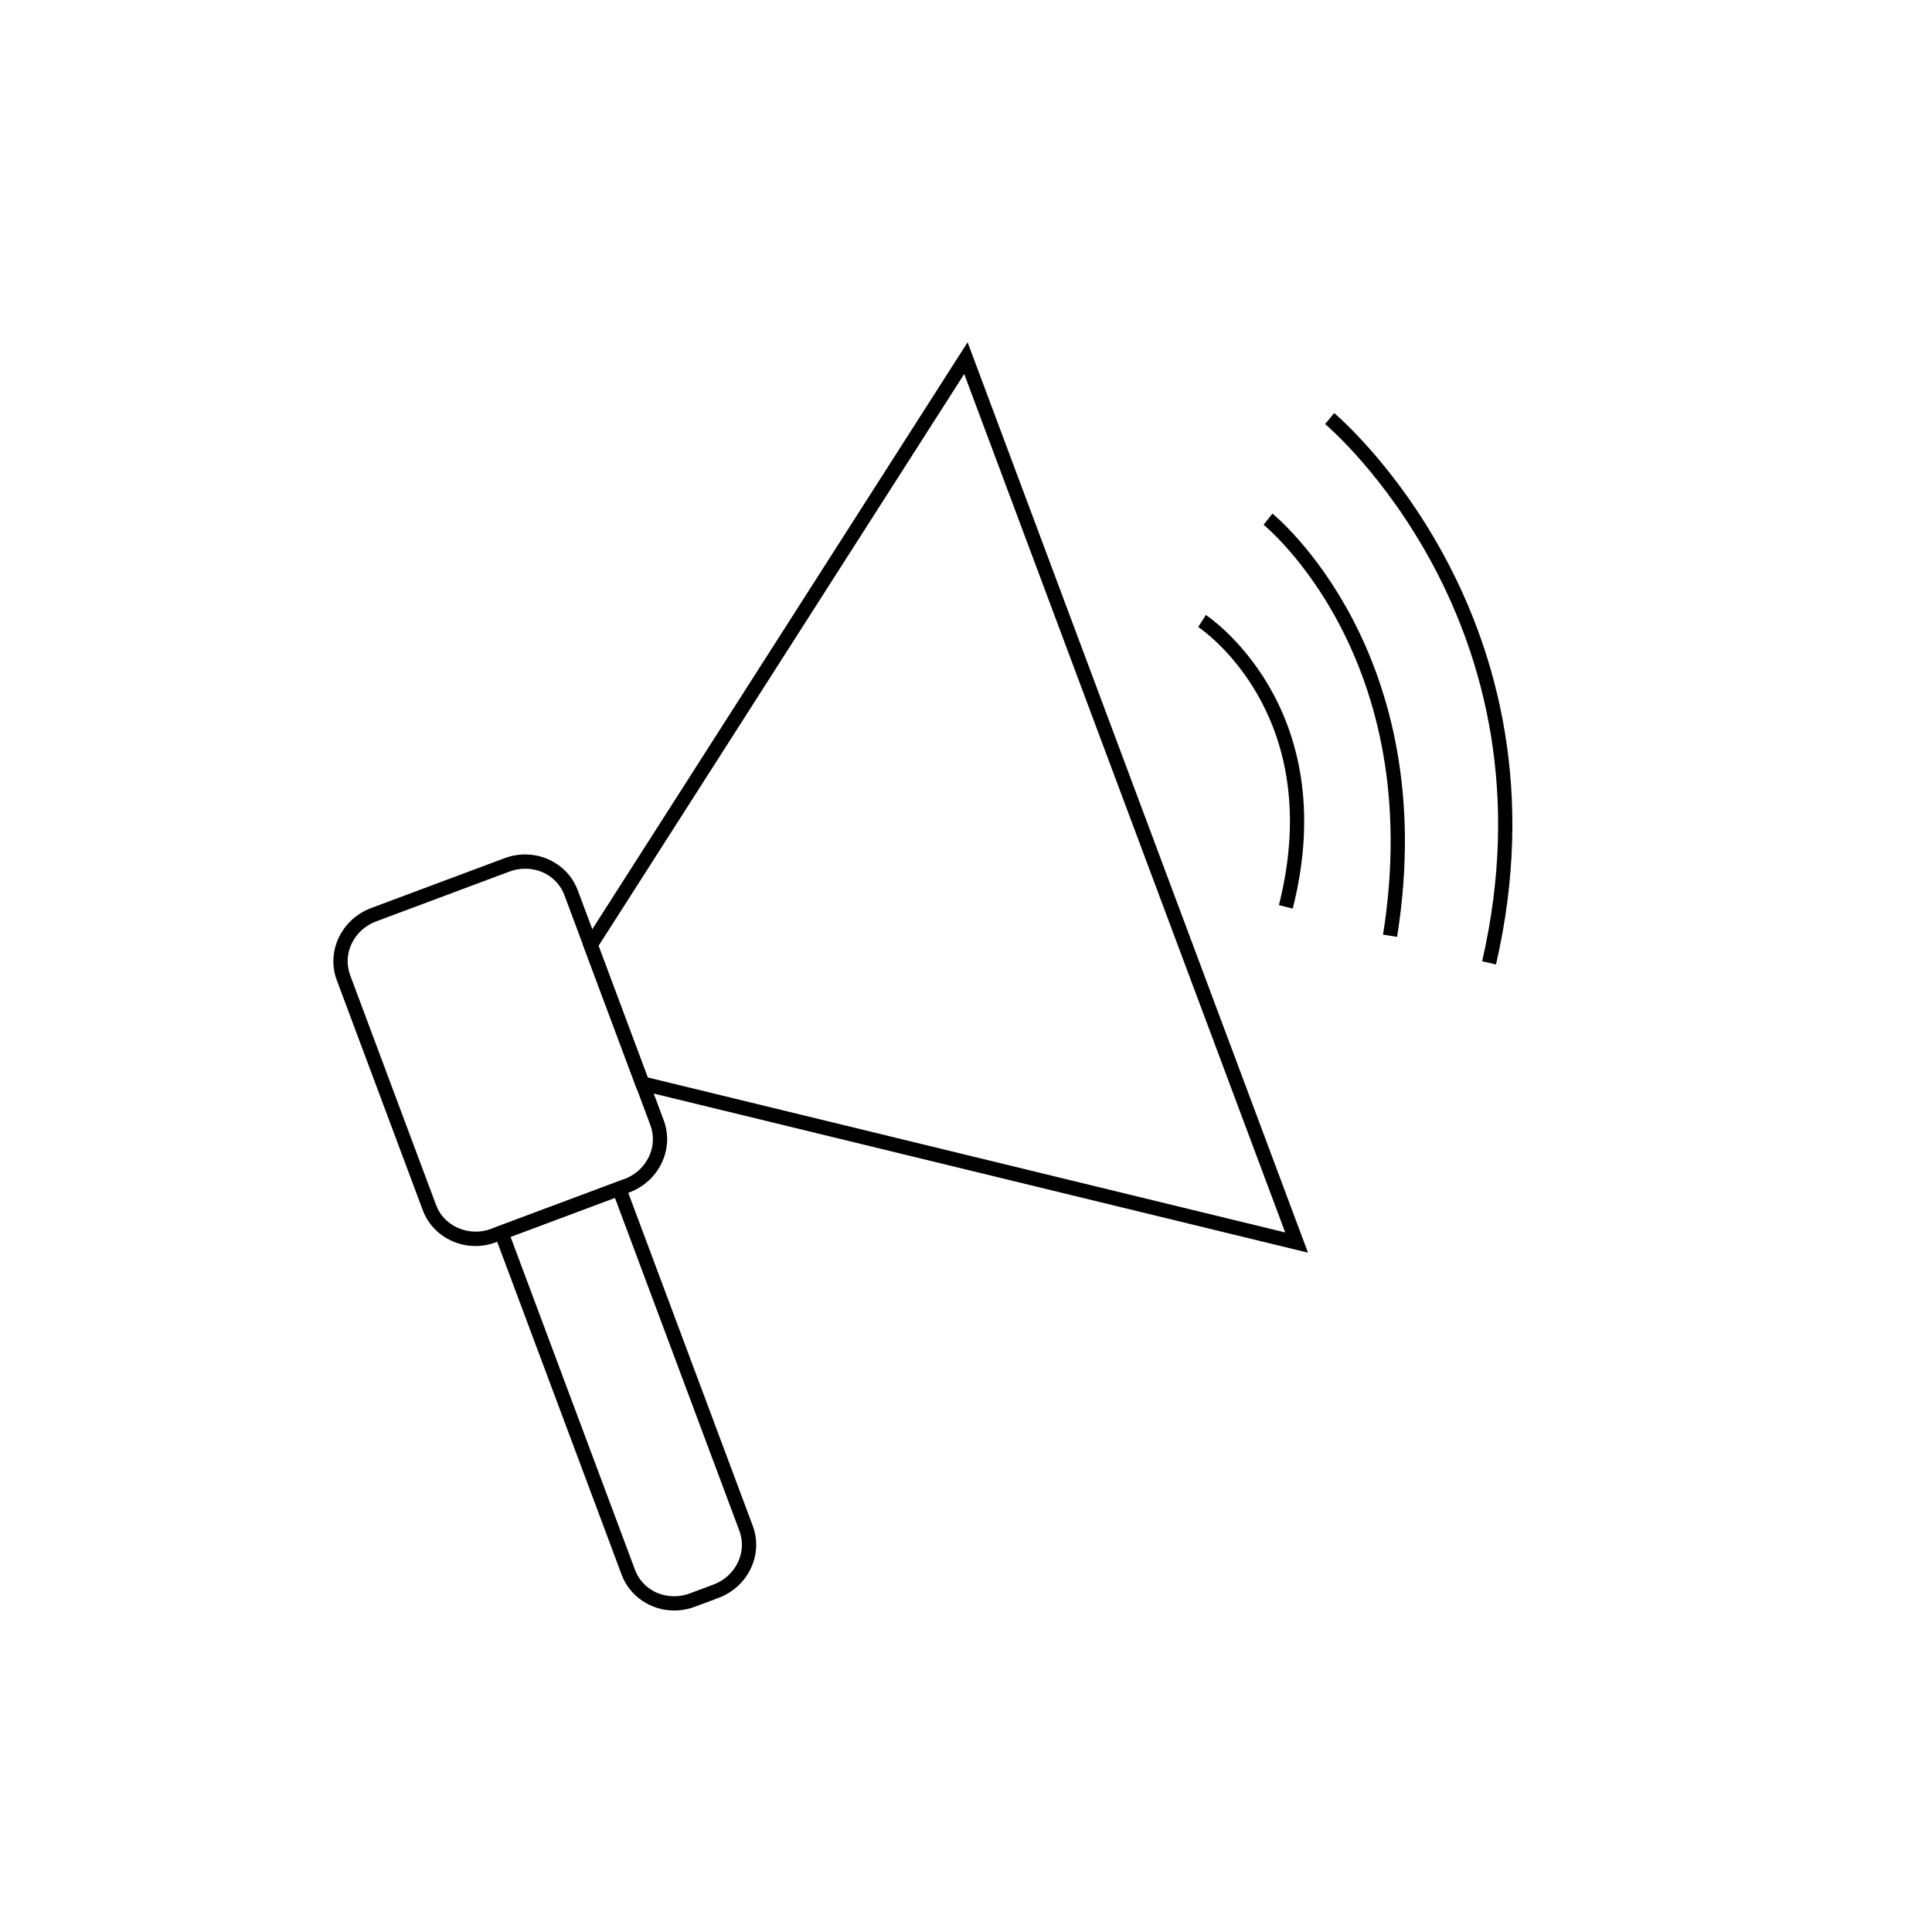 <?xml version="1.0" encoding="UTF-8"?>
<!-- Uploaded to: SVG Repo, www.svgrepo.com, Generator: SVG Repo Mixer Tools -->
<svg fill="#000000" width="800px" height="800px" version="1.1" viewBox="144 144 512 512" xmlns="http://www.w3.org/2000/svg">
 <g>
  <path d="m490.63 475.97-177.82-43.238-14.395-38.5 102.01-159.53zm-174.99-46.438 168.95 41.082-85.062-227.5-96.914 151.56z"/>
  <path d="m269.97 474.21c-6.211 0-11.805-3.797-13.914-9.453l-22.809-61.012c-2.836-7.594 1.246-16.164 9.098-19.098l35.352-13.215c1.773-0.66 3.613-0.996 5.481-0.996 6.211 0 11.801 3.793 13.91 9.445l22.809 61.016c2.836 7.594-1.238 16.156-9.094 19.098l-35.352 13.215c-1.766 0.664-3.609 1-5.481 1zm13.211-99.996c-1.414 0-2.812 0.258-4.156 0.754l-35.352 13.215c-5.906 2.207-8.992 8.594-6.883 14.238l22.809 61.016c2.066 5.523 8.695 8.422 14.535 6.227l35.352-13.215c5.906-2.207 8.988-8.594 6.883-14.238l-22.809-61.012c-1.594-4.238-5.664-6.984-10.379-6.984z"/>
  <path d="m322.67 570.8c-0.004 0-0.004 0 0 0-6.211 0-11.805-3.797-13.914-9.453l-34.316-91.789 34.734-12.984 34.316 91.793c1.379 3.688 1.188 7.715-0.543 11.332-1.723 3.594-4.762 6.352-8.551 7.769l-6.238 2.332c-1.773 0.66-3.625 1-5.488 1zm-43.367-99.023 32.988 88.258c1.586 4.246 5.664 6.992 10.375 6.992 1.41 0 2.812-0.258 4.16-0.762l6.238-2.332c2.871-1.074 5.168-3.152 6.469-5.859 1.285-2.68 1.43-5.652 0.418-8.379l-32.988-88.254z"/>
  <path d="m486.59 384.79-3.664-0.926c12.887-51.012-21.043-73.48-21.387-73.703l2.035-3.18c0.367 0.238 36.559 24.188 23.016 77.809z"/>
  <path d="m514.24 392.29-3.727-0.598c11.734-73.219-31.215-108.27-31.648-108.62l2.344-2.961c0.445 0.355 45.129 36.668 33.031 112.18z"/>
  <path d="m540.46 399.59-3.68-0.848c20.672-89.688-40.984-141.84-41.609-142.36l2.402-2.918c0.645 0.539 64.098 54.105 42.887 146.13z"/>
 </g>
</svg>